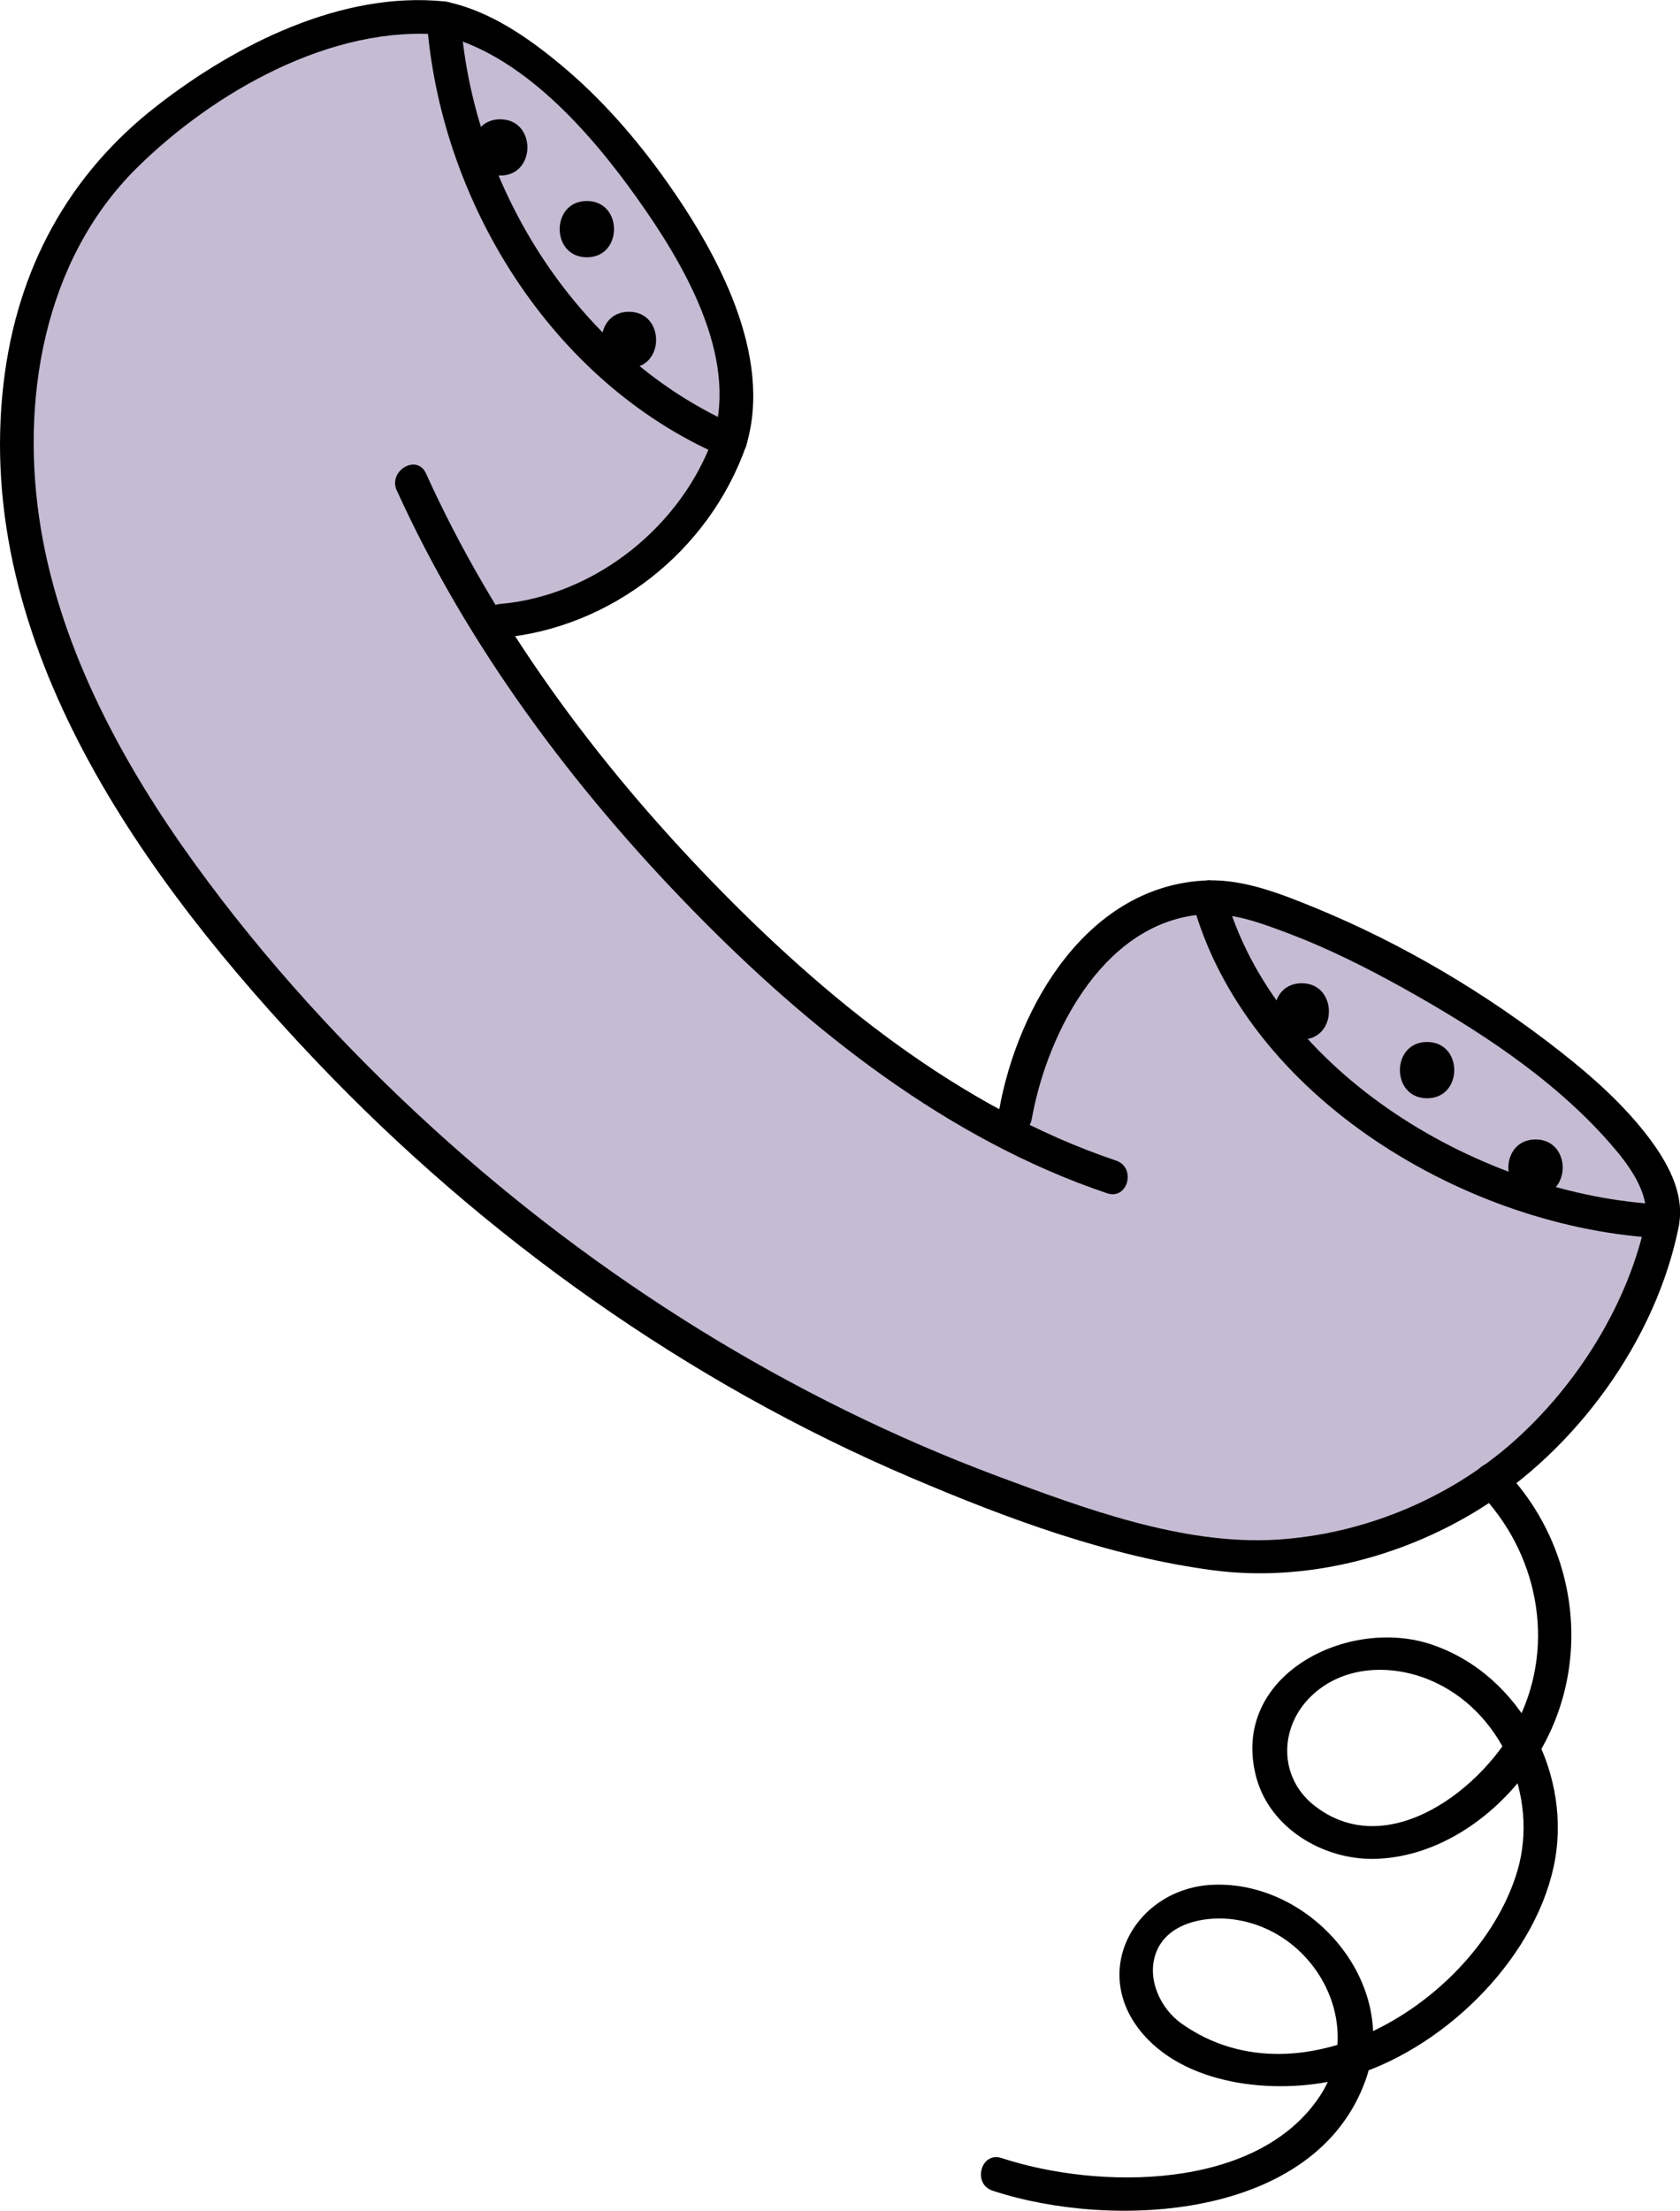 <?xml version="1.0" encoding="UTF-8"?><svg id="Ebene_2" xmlns="http://www.w3.org/2000/svg" width="74.66" height="98.22" viewBox="0 0 74.66 98.22"><g id="Ebene_2-2"><path d="M73.45,55.82l.47-2.79-4.34-5.49-10.21-6-7.91-1.68-5.15,5.69-.78,5.13-7.07-4.44-11.54-11.27-5.6-7.87h4.21l5.94-5.49,1.25-4.81-3.3-7.72-5.24-5.85-2.86-1.85-4.45-.46-4.62,1.46s-3.94,2.27-4.27,2.52S3.68,9.13,3.68,9.13l-1.97,4.16-.96,6.31s.45,4.69,.5,4.93,2.47,8.38,2.47,8.38l5.84,7.89,8.26,9.02,12.73,9.77,11.44,5.86,9.41,3.08,5.71,.58s4.72-1.03,4.95-1.12,4.94-2.25,4.94-2.25l3.76-4.53,2.7-5.4Z" fill="#c5bbd3"/><g id="Anrufen"><path d="M22.23,28.34c4.93-.43,9.28-3.85,10.93-8.54,.1-.28-.06-.72-.34-.85-7.05-3.05-11.82-10.52-12.35-18.14-.03-.44-.32-.71-.75-.75C15.17-.39,10.48,1.98,7,4.68,3.01,7.77,.75,11.99,.16,17.01c-1.37,11.64,6.3,22.14,13.89,30.13,7.44,7.82,16.51,14.28,26.45,18.51,4.27,1.82,8.79,3.5,13.42,4.11,4.04,.53,8.3-.55,11.75-2.67,4.36-2.68,7.93-7.54,8.94-12.63,.1-.49-.21-.93-.72-.95-7.96-.37-17.27-5.8-19.46-13.85-.08-.31-.4-.56-.72-.55-5.34,.16-8.48,5.56-9.31,10.21-.17,.94,1.28,1.35,1.45,.4,.72-4.02,3.37-8.97,7.86-9.11l-.72-.55c2.37,8.71,12.28,14.55,20.9,14.95l-.72-.95c-.75,3.79-3.08,7.49-5.95,10.02s-6.68,4.09-10.5,4.32c-4.15,.25-8.54-1.39-12.36-2.81-9.26-3.46-17.81-8.81-25.11-15.46-3.9-3.55-7.5-7.49-10.6-11.77S2.73,28.97,1.82,23.51c-.94-5.61,.08-11.9,4.24-16.03C9.47,4.1,14.76,1.07,19.71,1.55l-.75-.75c.56,8.12,5.55,16.17,13.09,19.44l-.34-.85c-1.38,3.94-5.23,7.07-9.48,7.44-.95,.08-.96,1.58,0,1.5h0Z"/><path d="M17.63,21.78c3.15,6.94,7.86,13.24,13.17,18.67,5.17,5.29,11.31,10.17,18.4,12.56,.92,.31,1.31-1.14,.4-1.45-6.97-2.35-12.97-7.24-18.01-12.45-5.11-5.28-9.62-11.36-12.66-18.08-.4-.88-1.69-.12-1.3,.76h0Z"/><path d="M19.51,1.53c3.66,.83,6.72,4.35,8.8,7.27s4.48,7,3.4,10.6c-.28,.93,1.17,1.32,1.45,.4,1.21-4.02-1.3-8.59-3.55-11.76-1.35-1.9-2.91-3.69-4.71-5.18-1.46-1.21-3.11-2.35-4.99-2.77-.94-.21-1.34,1.23-.4,1.45h0Z"/><path d="M53.71,40.61c1.21-.03,2.45,.44,3.56,.86,1.72,.65,3.38,1.48,4.99,2.37,3.31,1.84,6.69,4.01,9.22,6.87,.83,.94,1.83,2.2,1.66,3.54-.13,.95,1.38,.94,1.5,0,.17-1.33-.56-2.63-1.32-3.65-1.11-1.48-2.51-2.73-3.96-3.87-3.31-2.6-7.02-4.8-10.91-6.4-1.47-.6-3.12-1.26-4.74-1.22-.96,.02-.97,1.52,0,1.5h0Z"/><path d="M22.23,7.8c1.61,0,1.61-2.5,0-2.5s-1.61,2.5,0,2.5h0Z"/><path d="M26.08,11.43c1.61,0,1.61-2.5,0-2.5s-1.61,2.5,0,2.5h0Z"/><path d="M27.95,16.35c1.61,0,1.61-2.5,0-2.5s-1.61,2.5,0,2.5h0Z"/><path d="M57.85,46.18c1.61,0,1.61-2.5,0-2.5s-1.61,2.5,0,2.5h0Z"/><path d="M63.42,48.79c1.61,0,1.61-2.5,0-2.5s-1.61,2.5,0,2.5h0Z"/><path d="M68.24,53.12c1.61,0,1.61-2.5,0-2.5s-1.61,2.5,0,2.5h0Z"/><path d="M65.72,66.28c2.6,2.66,3.43,6.69,1.78,10.08-1.47,3.04-5.85,6.46-9.13,3.82-1.57-1.27-1.51-3.48-.09-4.84s3.52-1.41,5.2-.73c3.24,1.31,4.92,5.19,3.96,8.48-1.65,5.64-9.52,10.65-14.94,6.8-.93-.66-1.54-1.97-1.14-3.1,.46-1.32,2.07-1.66,3.29-1.54,3.72,.37,6.12,4.65,4.01,7.86-2.79,4.23-9.86,4.17-14.15,2.76-.92-.3-1.31,1.15-.4,1.45,5.32,1.75,14.35,1.32,16.58-4.92,1.53-4.3-2.43-8.85-6.78-8.67-3.42,.14-5.55,3.82-3.11,6.64,2.07,2.39,6.2,2.71,9.03,1.93,4.14-1.14,8.28-5.09,9.21-9.35,.89-4.04-1.42-8.52-5.38-9.88-3.73-1.29-9.04,1.35-7.83,5.89,.61,2.26,2.96,3.65,5.21,3.62,2.64-.04,5.07-1.63,6.65-3.67,3.21-4.14,2.73-9.98-.9-13.69-.68-.69-1.74,.37-1.06,1.06h0Z"/></g></g></svg>